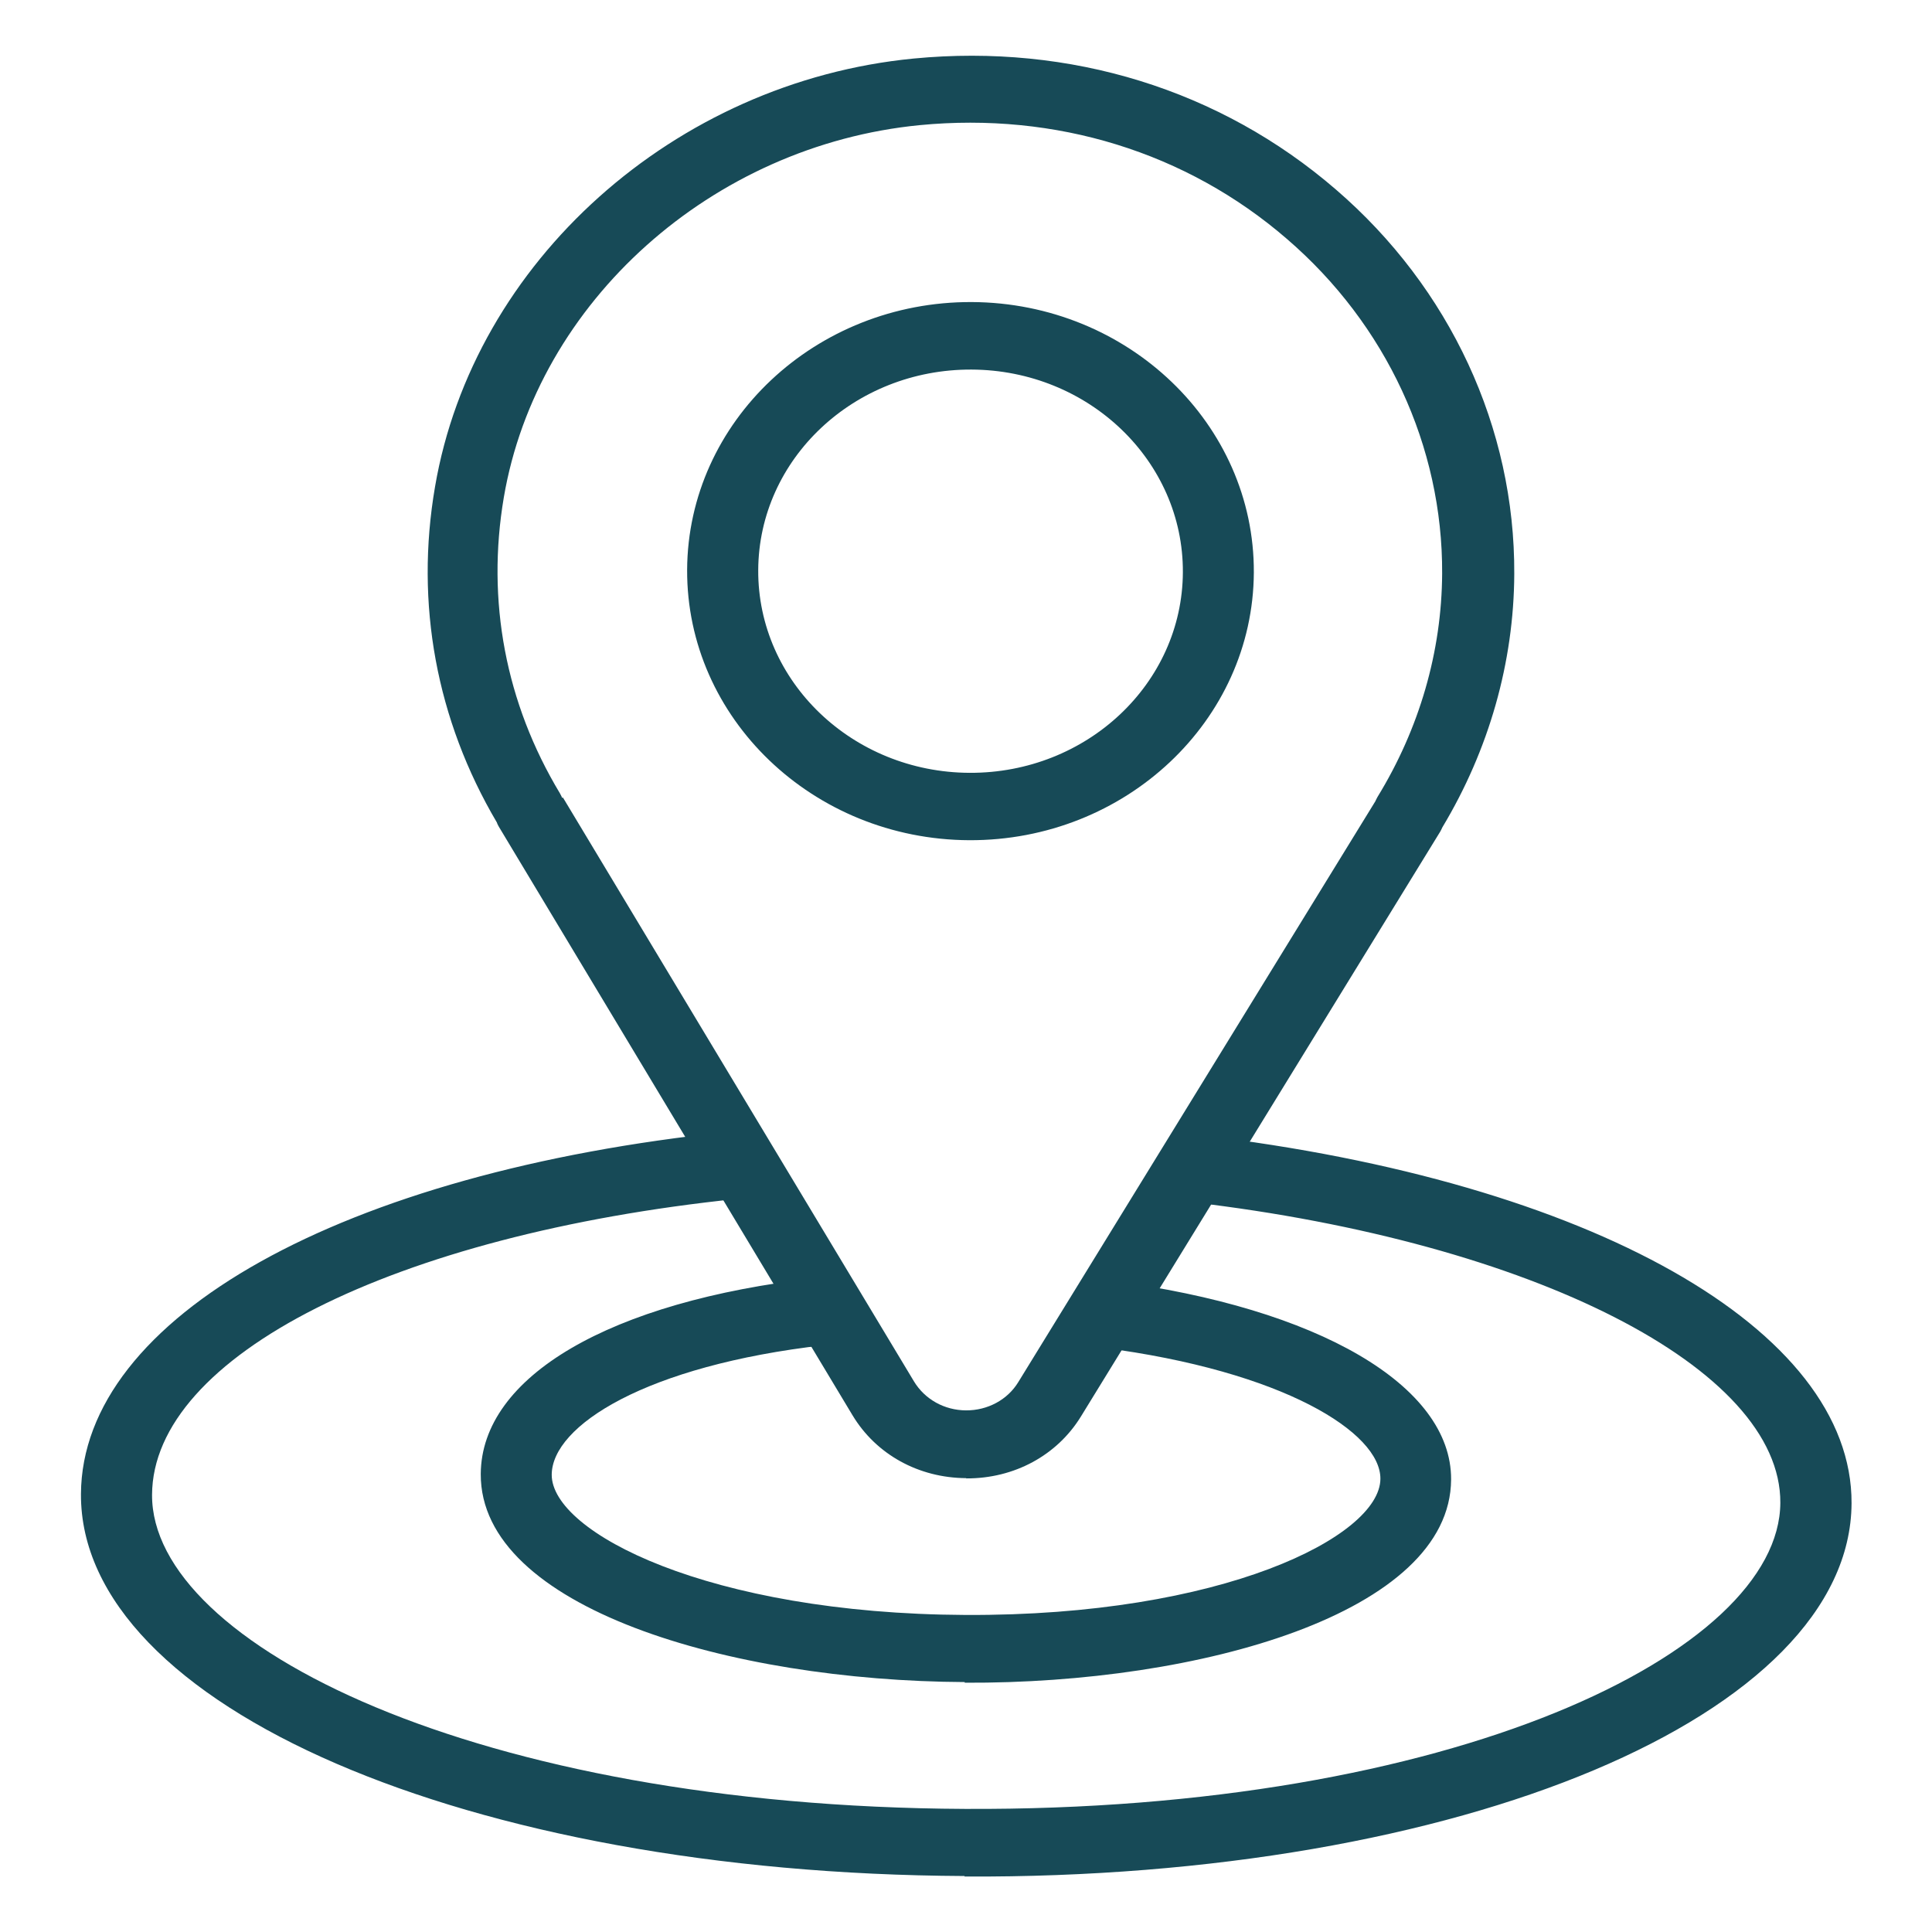 <?xml version="1.0" encoding="UTF-8"?>
<svg id="Ebene_1" data-name="Ebene 1" xmlns="http://www.w3.org/2000/svg" width="150.82" height="150.82" viewBox="0 0 150.82 150.82">
  <defs>
    <style>
      .cls-1 {
        fill: #174a57;
      }
    </style>
  </defs>
  <g>
    <path class="cls-1" d="M75.42,115.39c-3.71-.02-7.03-1.85-8.87-4.91l-27.6-45.93s-.14-.24-.16-.34c-4.73-8.02-6.4-17.09-4.83-26.21,3-17.57,18.7-31.62,37.36-33.43,12.23-1.18,23.94,2.43,32.96,10.22,8.92,7.68,13.99,18.62,13.93,30.02-.03,6.9-1.98,13.73-5.61,19.77-.06,.13-.11,.24-.17,.34l-28.05,45.66c-1.87,3.04-5.21,4.84-8.92,4.83h-.03Zm-31.48-53.14l27.41,45.59c.85,1.4,2.37,2.25,4.06,2.26s3.25-.83,4.09-2.22l27.86-45.32s.11-.24,.17-.34c3.27-5.33,5.02-11.35,5.05-17.45,.05-9.92-4.37-19.45-12.12-26.12-7.84-6.78-18.05-9.91-28.67-8.88-16.19,1.58-29.86,13.78-32.46,29.06-1.37,8.07,.14,16.06,4.38,23.1,.05,.11,.14,.24,.16,.34h.08v-.03Z"/>
    <path class="cls-1" d="M75.66,65.59c-12.2-.06-22.07-9.53-22.02-21.11,.06-11.58,10.03-20.95,22.22-20.9,12.2,.06,22.07,9.53,22.02,21.11-.06,11.58-10.03,20.95-22.22,20.9Zm.18-36.74c-9.15-.04-16.61,6.97-16.65,15.66-.04,8.69,7.35,15.78,16.5,15.82s16.61-6.97,16.65-15.66-7.35-15.78-16.5-15.82Z"/>
  </g>
  <path class="cls-1" d="M75.34,131.31c-18.38-.09-37.86-5.82-37.81-16.24,.04-7.61,10.07-13.48,26.16-15.3,1.5-.18,2.91,.86,3.09,2.3s-.9,2.76-2.43,2.94c-13.95,1.59-21.26,6.29-21.28,10.11-.02,4.5,12.25,10.85,32.29,10.95,20.04,.1,32.38-6.13,32.4-10.63,.02-3.61-7.58-8.41-21.74-10.24-1.52-.19-2.57-1.51-2.37-2.96s1.62-2.47,3.12-2.25c16.15,2.11,26.54,8.18,26.51,15.5-.05,10.42-19.59,15.96-37.97,15.87v-.05h.03Z"/>
  <path class="cls-1" d="M75.27,146.45c-38.75-.19-69.04-13.29-68.95-29.82,.07-13.79,20.41-25.14,50.61-28.28,1.53-.18,2.88,.88,3.07,2.33,.16,1.45-.93,2.73-2.45,2.91-26.84,2.79-45.63,12.28-45.68,23.1-.06,11.69,25.41,24.34,63.44,24.52,38.03,.19,63.62-12.22,63.67-23.9,.05-10.48-19.28-20.33-45.92-23.46-1.52-.19-2.6-1.49-2.42-2.93,.17-1.45,1.59-2.47,3.09-2.3,30.44,3.6,50.87,15.15,50.81,28.73-.08,16.53-30.49,29.33-69.24,29.14h0v-.03Z"/>
</svg>